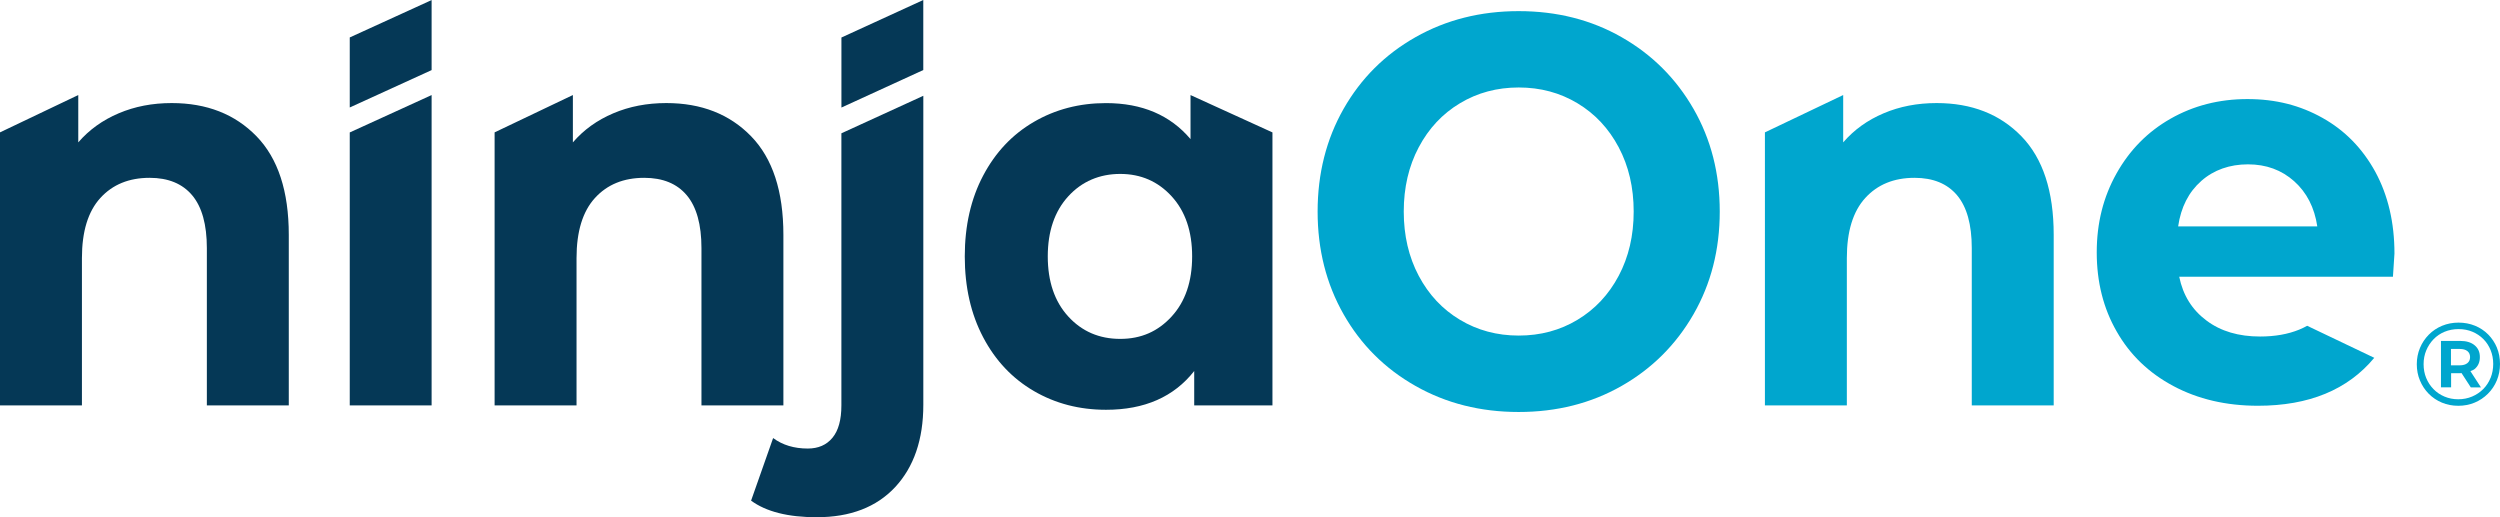 <?xml version="1.0" encoding="UTF-8"?>
<svg id="uuid-309b274f-48f5-459c-969a-8f2fc655003e" data-name="ninjaone-logo" xmlns="http://www.w3.org/2000/svg" width="725.02" height="150" viewBox="0 0 725.02 150">
  <g id="uuid-4236c859-1b02-4d05-bd7d-926981b5be6b" data-name="Layer 1-2">
    <g>
      <g>
        <path d="m74.39,39.52c6.24,6.42,9.36,15.95,9.36,28.58v49.46h-23.76v-45.6c0-6.85-1.43-11.96-4.26-15.33-2.84-3.37-6.95-5.06-12.33-5.06-5.99,0-10.76,1.95-14.31,5.86-3.56,3.91-5.33,9.72-5.33,17.42v42.71H0V38.39l22.7-10.83v13.73c3.14-3.64,7.05-6.45,11.72-8.43,4.67-1.99,9.8-2.97,15.38-2.97,10.15,0,18.35,3.21,24.59,9.63" style="fill: #053856;"/>
        <polygon points="101.43 38.41 101.43 117.56 125.17 117.56 125.17 27.57 101.43 38.41" style="fill: #053856;"/>
        <polygon points="125.17 .02 125.17 20.33 101.43 31.17 101.43 10.86 125.17 .02" style="fill: #053856;"/>
        <polygon points="244.02 10.88 244.02 31.19 267.76 20.31 267.76 0 244.02 10.88" style="fill: #053856;"/>
        <path d="m217.83,39.52c6.24,6.42,9.36,15.95,9.36,28.58v49.46h-23.76v-45.6c0-6.85-1.43-11.96-4.26-15.33s-6.95-5.06-12.33-5.06c-5.99,0-10.76,1.95-14.31,5.86-3.56,3.91-5.33,9.72-5.33,17.42v42.71h-23.76V38.39l22.7-10.83v13.73c3.14-3.64,7.05-6.45,11.72-8.43,4.67-1.99,9.8-2.97,15.38-2.97,10.15,0,18.35,3.21,24.59,9.63" style="fill: #053856;"/>
        <path d="m267.77,27.78v89.61c0,10.06-2.73,18.01-8.15,23.86-5.44,5.83-13.02,8.75-22.77,8.75-8.33,0-14.66-1.61-19.03-4.81l6.39-18.15c2.74,2.03,6.09,3.04,10.05,3.04,3.05,0,5.43-1.03,7.16-3.12,1.73-2.09,2.59-5.22,2.59-9.4V38.66l23.76-10.88h0Z" style="fill: #053856;"/>
        <path d="m369.02,38.39v79.17h-22.69v-9.96c-5.89,7.5-14.41,11.24-25.58,11.24-7.72,0-14.69-1.81-20.94-5.45-6.24-3.64-11.14-8.83-14.69-15.58-3.55-6.74-5.33-14.55-5.33-23.44s1.77-16.7,5.33-23.44c3.55-6.74,8.45-11.93,14.69-15.57,6.24-3.64,13.22-5.46,20.94-5.46,10.45,0,18.63,3.48,24.51,10.44v-12.77l23.76,10.83h0Zm-29.23,53.39c3.96-4.33,5.94-10.14,5.94-17.42s-1.98-13.09-5.94-17.42c-3.96-4.33-8.94-6.5-14.92-6.5s-11.12,2.17-15.07,6.5c-3.96,4.33-5.94,10.15-5.94,17.42s1.98,13.09,5.94,17.42c3.96,4.33,8.98,6.5,15.07,6.5s10.96-2.17,14.92-6.5" style="fill: #053856;"/>
      </g>
      <g>
        <path d="m638.38,52.49c-3.65,3.21-5.89,7.6-6.7,13.16h40.35c-.81-5.46-3.05-9.82-6.7-13.09-3.65-3.26-8.12-4.9-13.4-4.9s-9.9,1.6-13.55,4.82m50.18,51.28c-7.71,9.29-18.95,13.91-33.75,13.91-9.22,0-17.4-1.92-24.5-5.71-7.12-3.79-12.61-9.06-16.45-15.82-3.87-6.72-5.79-14.38-5.79-22.94s1.92-16.08,5.72-22.87c3.8-6.79,9.01-12.1,15.66-15.89,6.65-3.79,14.08-5.71,22.31-5.71s15.28,1.81,21.79,5.46c6.51,3.65,11.58,8.85,15.31,15.64,3.7,6.83,5.55,14.71,5.55,23.7,0,.33-.17,2.56-.44,6.72h-61.98c1.09,5.38,3.74,9.61,7.92,12.72,4.14,3.11,9.32,4.62,15.52,4.62,4.28,0,8.05-.65,11.34-1.99.79-.33,1.57-.69,2.33-1.12l19.46,9.29h-.01Z" style="fill: #00a6ce;"/>
        <path d="m410.51,111.93c-8.89-5.03-15.84-11.96-20.86-20.79-5.02-8.83-7.53-18.76-7.53-29.78s2.51-20.96,7.53-29.79c5.03-8.83,11.98-15.76,20.86-20.79,8.88-5.03,18.85-7.55,29.92-7.55s21.01,2.51,29.84,7.55c8.83,5.03,15.78,11.96,20.86,20.79,5.08,8.83,7.61,18.76,7.61,29.79s-2.54,20.95-7.61,29.78c-5.08,8.83-12.03,15.76-20.86,20.79-8.83,5.03-18.78,7.55-29.84,7.55s-21.04-2.51-29.92-7.55m46.98-19.19c5.07-3.05,9.06-7.3,11.95-12.76,2.89-5.46,4.34-11.66,4.34-18.63s-1.45-13.17-4.34-18.63c-2.89-5.46-6.88-9.72-11.95-12.77-5.08-3.05-10.76-4.58-17.05-4.58s-11.98,1.53-17.05,4.58c-5.08,3.05-9.06,7.31-11.95,12.77-2.89,5.46-4.34,11.66-4.34,18.63s1.45,13.17,4.34,18.63c2.89,5.46,6.87,9.71,11.95,12.76,5.08,3.05,10.76,4.58,17.05,4.58s11.98-1.52,17.05-4.58" style="fill: #00a6ce;"/>
        <path d="m586.23,39.52c6.24,6.42,9.36,15.95,9.36,28.58v49.46h-23.76v-45.6c0-6.85-1.43-11.96-4.26-15.33-2.84-3.37-6.95-5.06-12.33-5.06-5.99,0-10.76,1.95-14.31,5.86-3.56,3.91-5.33,9.72-5.33,17.42v42.71h-23.76V38.39l22.7-10.83v13.73c3.14-3.64,7.05-6.45,11.72-8.43,4.67-1.99,9.8-2.97,15.38-2.97,10.15,0,18.35,3.21,24.59,9.63" style="fill: #00a6ce;"/>
      </g>
    </g>
    <g>
      <path d="m724.12,100.81c-.6-1.44-1.45-2.72-2.53-3.81s-2.36-1.94-3.83-2.54c-1.47-.6-3.06-.9-4.77-.9s-3.29.31-4.77.92c-1.47.61-2.75,1.47-3.85,2.58-1.09,1.11-1.95,2.38-2.56,3.85-.61,1.46-.92,3.03-.92,4.71s.3,3.26.91,4.71c.6,1.46,1.45,2.74,2.54,3.85,1.09,1.11,2.37,1.97,3.83,2.58,1.46.61,3.04.92,4.75.92s3.29-.31,4.75-.92c1.46-.61,2.74-1.47,3.85-2.58,1.11-1.11,1.97-2.39,2.58-3.86s.92-3.06.92-4.77-.3-3.29-.9-4.73h0Zm-1.83,8.76c-.5,1.25-1.21,2.34-2.13,3.26s-2,1.65-3.23,2.17c-1.23.52-2.57.79-4.03.79s-2.73-.26-3.96-.77-2.3-1.24-3.21-2.17c-.91-.93-1.62-2.02-2.12-3.24s-.75-2.56-.75-4,.26-2.77.77-3.99,1.22-2.31,2.12-3.24c.9-.93,1.97-1.66,3.21-2.17s2.59-.77,4.05-.77,2.8.26,4.01.77,2.28,1.22,3.18,2.13c.9.91,1.6,1.98,2.1,3.21.5,1.23.75,2.56.75,3.99s-.25,2.78-.75,4.03h0Z" style="fill: #00a6ce;"/>
      <path d="m717.67,107.01c1-.82,1.51-1.97,1.51-3.45s-.5-2.57-1.51-3.42c-1-.84-2.39-1.27-4.17-1.27h-5.6v13.46h2.94v-4.1h2.67c.13,0,.22-.04.35-.04l2.69,4.15h2.94l-3.05-4.7c.44-.18.89-.35,1.24-.63h0Zm-6.87-1.06v-4.75h2.53c.96,0,1.7.2,2.22.61s.79.99.79,1.75-.26,1.34-.79,1.76-1.27.63-2.22.63h-2.53Z" style="fill: #00a6ce;"/>
    </g>
  </g>
</svg>